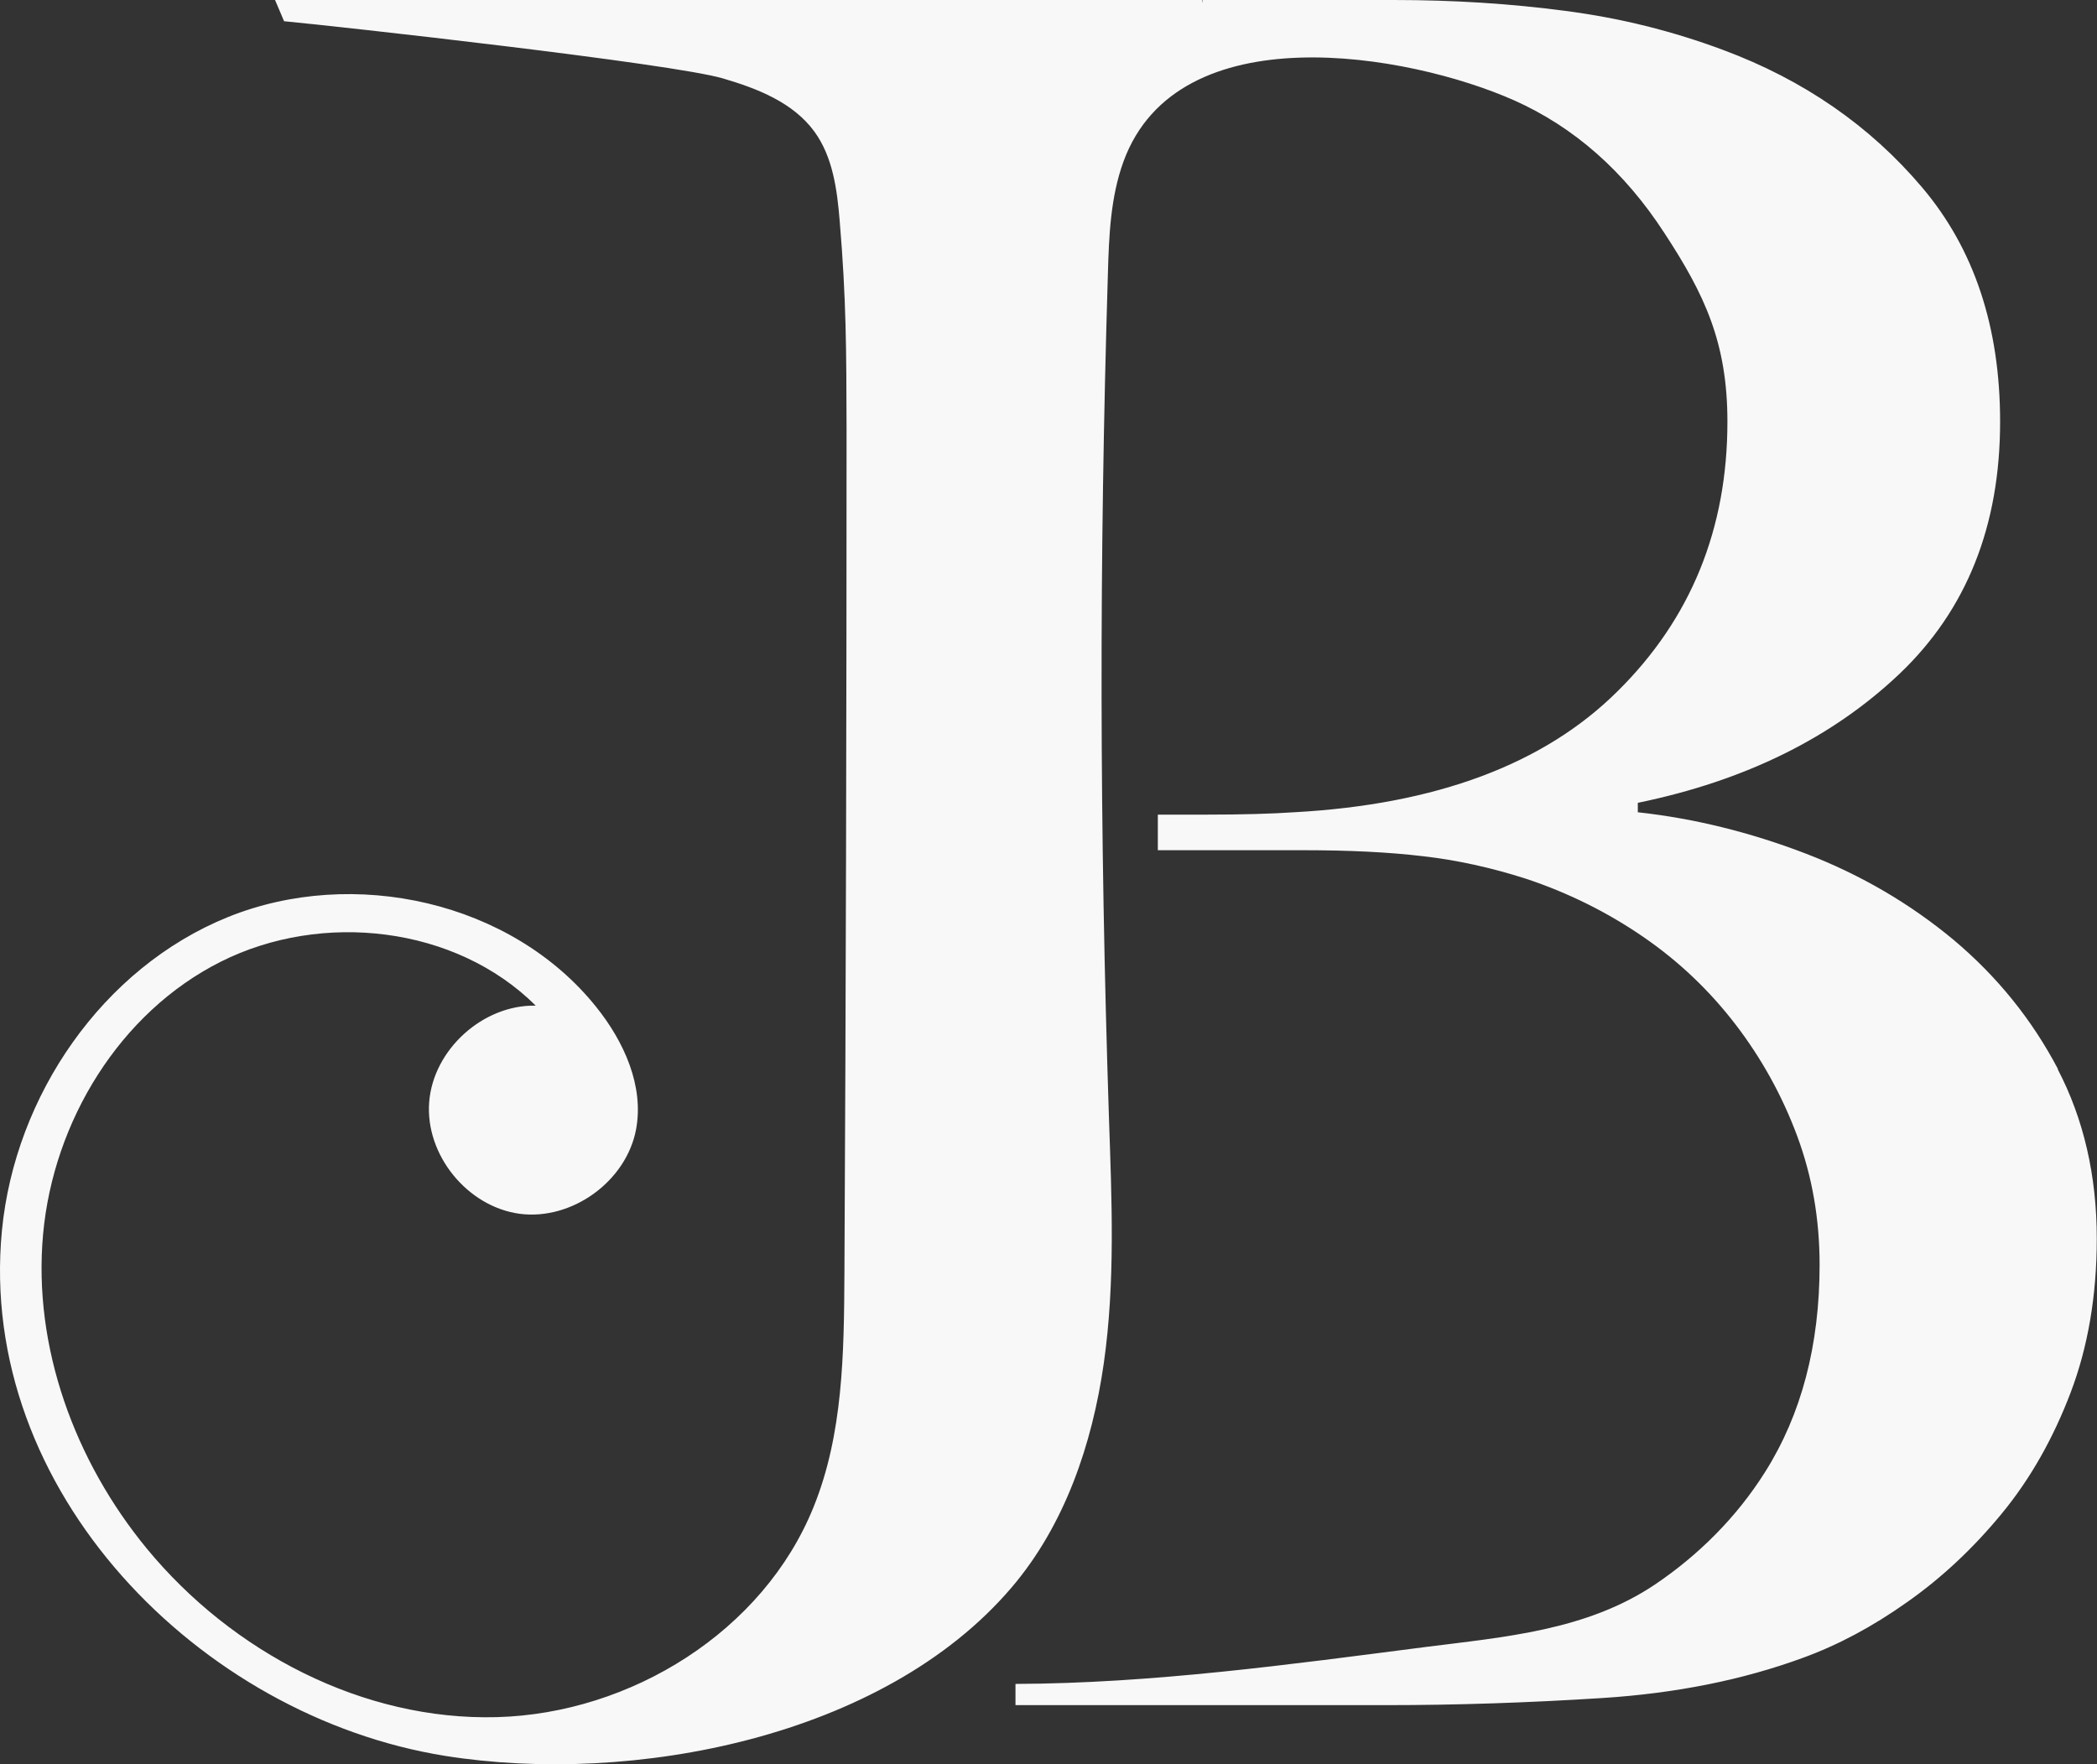 <?xml version="1.0" encoding="UTF-8"?>
<svg id="Layer_2" data-name="Layer 2" xmlns="http://www.w3.org/2000/svg" viewBox="0 0 97.82 82.29">
  <rect x="0" y="0" width="97.82" height="82.29" fill="#333333" stroke="none"/>
  <defs>
    <style>
      .cls-1 {
        fill: rgba(248, 248, 248, 1);
      }
    </style>
  </defs>
  <g id="OBJECTS">
    <path class="cls-1" d="M96,49.87c-1.22-2.32-2.84-4.32-4.86-6.02-2.03-1.69-4.33-3.04-6.9-4.03-2.58-.99-5.19-1.64-7.84-1.93v-.44c5.01-1.03,9.07-3.04,12.21-6.02,3.13-2.98,4.69-6.9,4.69-11.76,0-4.42-1.21-8.06-3.64-10.93-2.43-2.87-5.52-5.01-9.28-6.41-2.36-.88-4.8-1.49-7.35-1.82C70.48,.17,67.81,0,65.01,0h-8.9V.14s-.02-.09-.02-.14C45.87,0,23.05,0,12.83,0c.2,.46,.42,.99,.42,.99,2.45,.23,18.12,1.97,20.48,2.67,1.6,.47,3.27,1.12,4.26,2.48,.86,1.18,1.06,2.71,1.18,4.17,.31,3.7,.31,6.04,.32,9.75,0,13.13-.03,26.25-.1,39.38-.02,3.68-.06,7.46-1.44,10.86-2.34,5.8-8.52,9.63-14.77,9.8-6.25,.17-12.35-3.03-16.33-7.86-3.36-4.08-5.32-9.41-4.84-14.67,.48-5.26,3.57-10.34,8.29-12.71,4.72-2.37,10.95-1.67,14.69,2.05-2.46-.05-4.78,2.05-4.97,4.5-.19,2.46,1.78,4.88,4.22,5.21,2.44,.32,4.97-1.51,5.43-3.93,.38-2.03-.56-4.1-1.86-5.72-3.95-4.93-11.32-6.56-17.18-4.19C4.78,45.15,.7,51.11,.09,57.4c-1.17,12.14,9.22,22.68,20.69,24.51,8.71,1.38,20.43-.84,26.41-7.86,2.48-2.91,3.76-6.68,4.3-10.46,.54-3.78,.37-7.63,.24-11.45-.44-13.46-.46-25.9-.05-39.35,.05-1.78,.12-3.59,.73-5.26,2.53-6.92,13.28-5.04,18.22-2.85,2.8,1.25,5.14,3.31,7.01,6.19,1.88,2.87,2.94,5.12,2.94,8.8,0,5.01-1.71,9.21-5.14,12.59-3.42,3.39-8.45,5.27-15.08,5.63-1.03,.07-2.39,.11-4.09,.11h-2.26v1.66h6.79c2.14,0,3.99,.09,5.58,.28,1.58,.18,3.18,.53,4.8,1.05,1.99,.66,3.81,1.57,5.47,2.71,1.66,1.14,3.09,2.5,4.31,4.09,1.21,1.58,2.17,3.31,2.87,5.19,.7,1.88,1.05,3.88,1.05,6.02,0,3.76-.85,6.98-2.54,9.66-1.32,2.1-3.1,3.88-5.15,5.26-3.19,2.14-7.01,2.44-10.71,2.91-6.29,.81-12.75,1.7-19.11,1.72v.99h17.3c3.24,0,6.59-.11,10.05-.33,3.46-.22,6.59-.85,9.39-1.88,1.62-.59,3.24-1.45,4.86-2.6,1.62-1.14,3.09-2.52,4.42-4.14,1.33-1.62,2.39-3.5,3.2-5.63,.81-2.13,1.22-4.53,1.22-7.18,0-2.94-.61-5.58-1.82-7.9Z"/>
  </g>
</svg>